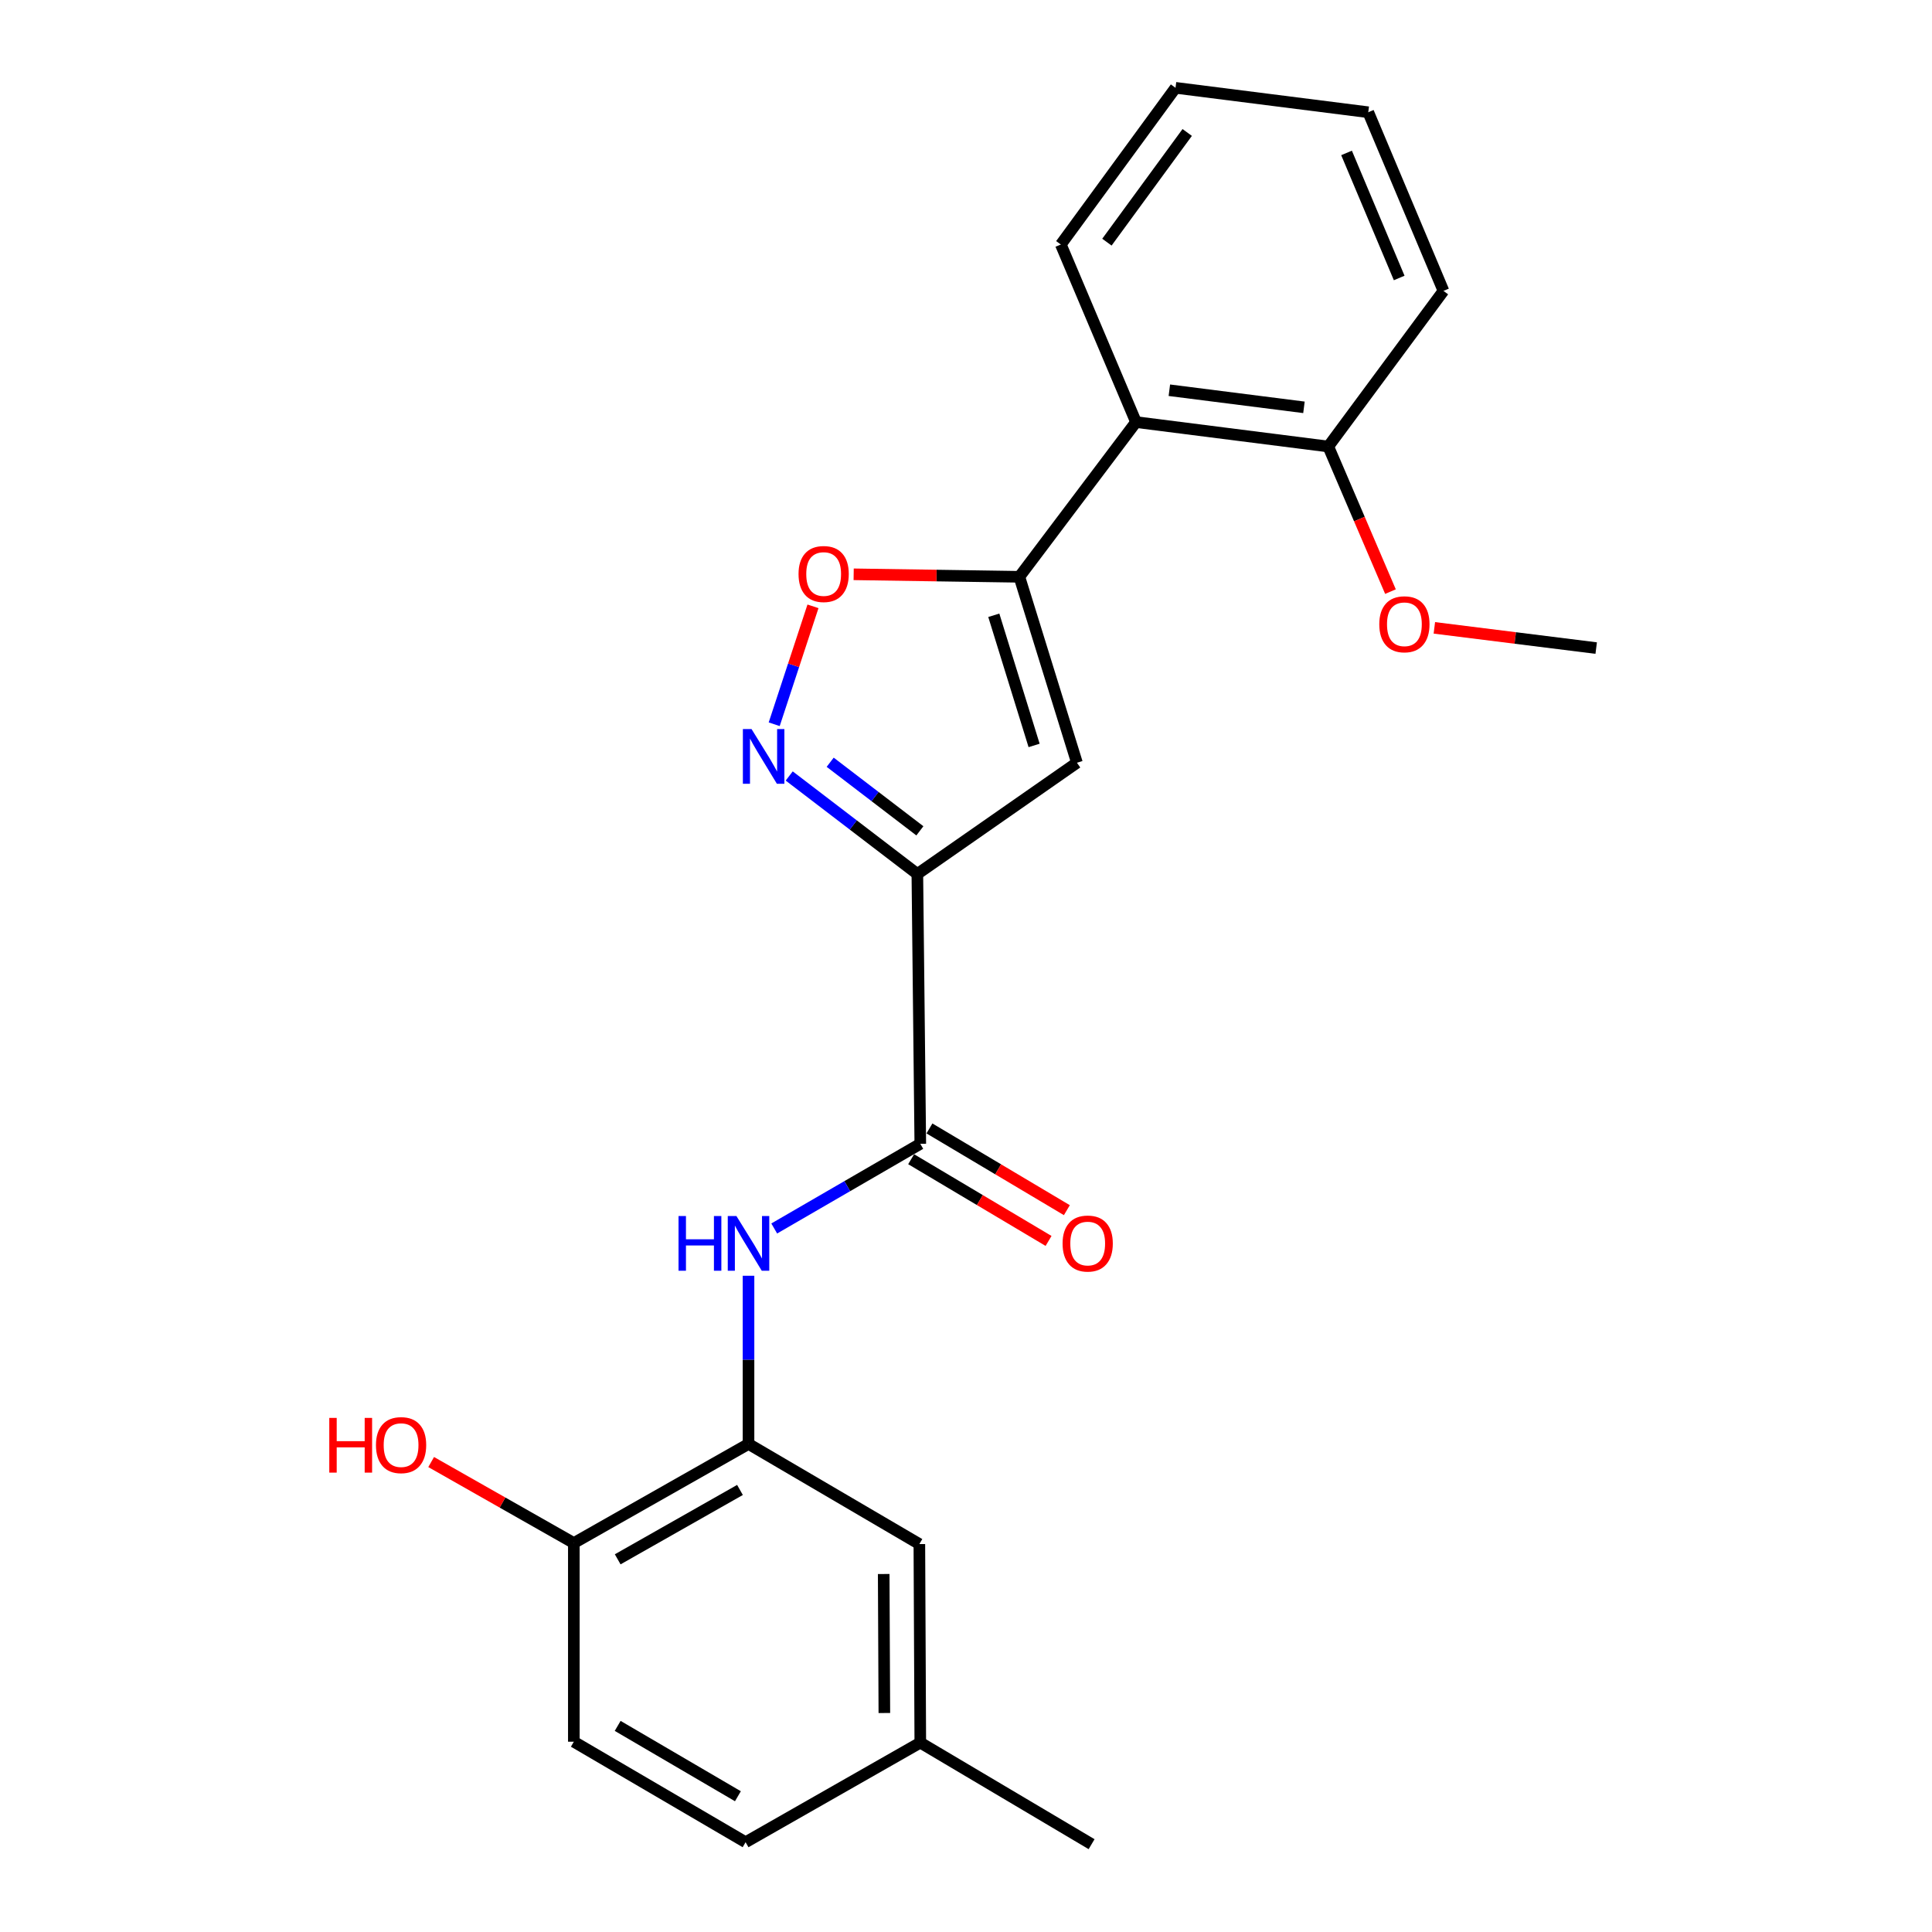 <?xml version='1.0' encoding='iso-8859-1'?>
<svg version='1.1' baseProfile='full'
              xmlns='http://www.w3.org/2000/svg'
                      xmlns:rdkit='http://www.rdkit.org/xml'
                      xmlns:xlink='http://www.w3.org/1999/xlink'
                  xml:space='preserve'
width='1000px' height='1000px' viewBox='0 0 1000 1000'>
<!-- END OF HEADER -->
<rect style='opacity:1.0;fill:#FFFFFF;stroke:none' width='1000' height='1000' x='0' y='0'> </rect>
<path class='bond-1' d='M 474.818,452.368 L 557.42,394.792' style='fill:none;fill-rule:evenodd;stroke:#000000;stroke-width:6px;stroke-linecap:butt;stroke-linejoin:miter;stroke-opacity:1' />
<path class='bond-2' d='M 474.818,452.368 L 441.658,427.008' style='fill:none;fill-rule:evenodd;stroke:#000000;stroke-width:6px;stroke-linecap:butt;stroke-linejoin:miter;stroke-opacity:1' />
<path class='bond-2' d='M 441.658,427.008 L 408.497,401.647' style='fill:none;fill-rule:evenodd;stroke:#0000FF;stroke-width:6px;stroke-linecap:butt;stroke-linejoin:miter;stroke-opacity:1' />
<path class='bond-2' d='M 476.127,430.041 L 452.914,412.289' style='fill:none;fill-rule:evenodd;stroke:#000000;stroke-width:6px;stroke-linecap:butt;stroke-linejoin:miter;stroke-opacity:1' />
<path class='bond-2' d='M 452.914,412.289 L 429.702,394.537' style='fill:none;fill-rule:evenodd;stroke:#0000FF;stroke-width:6px;stroke-linecap:butt;stroke-linejoin:miter;stroke-opacity:1' />
<path class='bond-3' d='M 474.818,452.368 L 476.342,592.041' style='fill:none;fill-rule:evenodd;stroke:#000000;stroke-width:6px;stroke-linecap:butt;stroke-linejoin:miter;stroke-opacity:1' />
<path class='bond-0' d='M 527.618,298.551 L 557.42,394.792' style='fill:none;fill-rule:evenodd;stroke:#000000;stroke-width:6px;stroke-linecap:butt;stroke-linejoin:miter;stroke-opacity:1' />
<path class='bond-0' d='M 514.387,318.468 L 535.249,385.837' style='fill:none;fill-rule:evenodd;stroke:#000000;stroke-width:6px;stroke-linecap:butt;stroke-linejoin:miter;stroke-opacity:1' />
<path class='bond-6' d='M 527.618,298.551 L 587.994,218.471' style='fill:none;fill-rule:evenodd;stroke:#000000;stroke-width:6px;stroke-linecap:butt;stroke-linejoin:miter;stroke-opacity:1' />
<path class='bond-23' d='M 527.618,298.551 L 484.736,297.906' style='fill:none;fill-rule:evenodd;stroke:#000000;stroke-width:6px;stroke-linecap:butt;stroke-linejoin:miter;stroke-opacity:1' />
<path class='bond-23' d='M 484.736,297.906 L 441.854,297.261' style='fill:none;fill-rule:evenodd;stroke:#FF0000;stroke-width:6px;stroke-linecap:butt;stroke-linejoin:miter;stroke-opacity:1' />
<path class='bond-4' d='M 400.727,374.872 L 410.761,344.354' style='fill:none;fill-rule:evenodd;stroke:#0000FF;stroke-width:6px;stroke-linecap:butt;stroke-linejoin:miter;stroke-opacity:1' />
<path class='bond-4' d='M 410.761,344.354 L 420.795,313.836' style='fill:none;fill-rule:evenodd;stroke:#FF0000;stroke-width:6px;stroke-linecap:butt;stroke-linejoin:miter;stroke-opacity:1' />
<path class='bond-5' d='M 476.342,592.041 L 438.54,613.951' style='fill:none;fill-rule:evenodd;stroke:#000000;stroke-width:6px;stroke-linecap:butt;stroke-linejoin:miter;stroke-opacity:1' />
<path class='bond-5' d='M 438.54,613.951 L 400.739,635.861' style='fill:none;fill-rule:evenodd;stroke:#0000FF;stroke-width:6px;stroke-linecap:butt;stroke-linejoin:miter;stroke-opacity:1' />
<path class='bond-9' d='M 471.606,600.004 L 507.169,621.156' style='fill:none;fill-rule:evenodd;stroke:#000000;stroke-width:6px;stroke-linecap:butt;stroke-linejoin:miter;stroke-opacity:1' />
<path class='bond-9' d='M 507.169,621.156 L 542.733,642.307' style='fill:none;fill-rule:evenodd;stroke:#FF0000;stroke-width:6px;stroke-linecap:butt;stroke-linejoin:miter;stroke-opacity:1' />
<path class='bond-9' d='M 481.078,584.079 L 516.641,605.23' style='fill:none;fill-rule:evenodd;stroke:#000000;stroke-width:6px;stroke-linecap:butt;stroke-linejoin:miter;stroke-opacity:1' />
<path class='bond-9' d='M 516.641,605.23 L 552.204,626.381' style='fill:none;fill-rule:evenodd;stroke:#FF0000;stroke-width:6px;stroke-linecap:butt;stroke-linejoin:miter;stroke-opacity:1' />
<path class='bond-7' d='M 387.43,660.33 L 387.43,703.856' style='fill:none;fill-rule:evenodd;stroke:#0000FF;stroke-width:6px;stroke-linecap:butt;stroke-linejoin:miter;stroke-opacity:1' />
<path class='bond-7' d='M 387.43,703.856 L 387.43,747.383' style='fill:none;fill-rule:evenodd;stroke:#000000;stroke-width:6px;stroke-linecap:butt;stroke-linejoin:miter;stroke-opacity:1' />
<path class='bond-11' d='M 587.994,218.471 L 687.519,231.113' style='fill:none;fill-rule:evenodd;stroke:#000000;stroke-width:6px;stroke-linecap:butt;stroke-linejoin:miter;stroke-opacity:1' />
<path class='bond-11' d='M 605.257,201.985 L 674.925,210.834' style='fill:none;fill-rule:evenodd;stroke:#000000;stroke-width:6px;stroke-linecap:butt;stroke-linejoin:miter;stroke-opacity:1' />
<path class='bond-17' d='M 587.994,218.471 L 549.081,126.553' style='fill:none;fill-rule:evenodd;stroke:#000000;stroke-width:6px;stroke-linecap:butt;stroke-linejoin:miter;stroke-opacity:1' />
<path class='bond-8' d='M 387.43,747.383 L 297.015,798.679' style='fill:none;fill-rule:evenodd;stroke:#000000;stroke-width:6px;stroke-linecap:butt;stroke-linejoin:miter;stroke-opacity:1' />
<path class='bond-8' d='M 383.011,771.194 L 319.721,807.101' style='fill:none;fill-rule:evenodd;stroke:#000000;stroke-width:6px;stroke-linecap:butt;stroke-linejoin:miter;stroke-opacity:1' />
<path class='bond-10' d='M 387.43,747.383 L 475.858,799.204' style='fill:none;fill-rule:evenodd;stroke:#000000;stroke-width:6px;stroke-linecap:butt;stroke-linejoin:miter;stroke-opacity:1' />
<path class='bond-12' d='M 297.015,798.679 L 297.015,901.509' style='fill:none;fill-rule:evenodd;stroke:#000000;stroke-width:6px;stroke-linecap:butt;stroke-linejoin:miter;stroke-opacity:1' />
<path class='bond-15' d='M 297.015,798.679 L 260.092,777.714' style='fill:none;fill-rule:evenodd;stroke:#000000;stroke-width:6px;stroke-linecap:butt;stroke-linejoin:miter;stroke-opacity:1' />
<path class='bond-15' d='M 260.092,777.714 L 223.169,756.749' style='fill:none;fill-rule:evenodd;stroke:#FF0000;stroke-width:6px;stroke-linecap:butt;stroke-linejoin:miter;stroke-opacity:1' />
<path class='bond-13' d='M 475.858,799.204 L 476.342,901.983' style='fill:none;fill-rule:evenodd;stroke:#000000;stroke-width:6px;stroke-linecap:butt;stroke-linejoin:miter;stroke-opacity:1' />
<path class='bond-13' d='M 457.401,814.708 L 457.739,886.653' style='fill:none;fill-rule:evenodd;stroke:#000000;stroke-width:6px;stroke-linecap:butt;stroke-linejoin:miter;stroke-opacity:1' />
<path class='bond-16' d='M 687.519,231.113 L 703.613,268.666' style='fill:none;fill-rule:evenodd;stroke:#000000;stroke-width:6px;stroke-linecap:butt;stroke-linejoin:miter;stroke-opacity:1' />
<path class='bond-16' d='M 703.613,268.666 L 719.707,306.22' style='fill:none;fill-rule:evenodd;stroke:#FF0000;stroke-width:6px;stroke-linecap:butt;stroke-linejoin:miter;stroke-opacity:1' />
<path class='bond-18' d='M 687.519,231.113 L 747.134,150.559' style='fill:none;fill-rule:evenodd;stroke:#000000;stroke-width:6px;stroke-linecap:butt;stroke-linejoin:miter;stroke-opacity:1' />
<path class='bond-24' d='M 297.015,901.509 L 385.916,953.526' style='fill:none;fill-rule:evenodd;stroke:#000000;stroke-width:6px;stroke-linecap:butt;stroke-linejoin:miter;stroke-opacity:1' />
<path class='bond-24' d='M 319.708,893.318 L 381.939,929.73' style='fill:none;fill-rule:evenodd;stroke:#000000;stroke-width:6px;stroke-linecap:butt;stroke-linejoin:miter;stroke-opacity:1' />
<path class='bond-14' d='M 476.342,901.983 L 385.916,953.526' style='fill:none;fill-rule:evenodd;stroke:#000000;stroke-width:6px;stroke-linecap:butt;stroke-linejoin:miter;stroke-opacity:1' />
<path class='bond-19' d='M 476.342,901.983 L 565.007,954.545' style='fill:none;fill-rule:evenodd;stroke:#000000;stroke-width:6px;stroke-linecap:butt;stroke-linejoin:miter;stroke-opacity:1' />
<path class='bond-20' d='M 742.417,324.978 L 784.3,330.212' style='fill:none;fill-rule:evenodd;stroke:#FF0000;stroke-width:6px;stroke-linecap:butt;stroke-linejoin:miter;stroke-opacity:1' />
<path class='bond-20' d='M 784.3,330.212 L 826.184,335.445' style='fill:none;fill-rule:evenodd;stroke:#000000;stroke-width:6px;stroke-linecap:butt;stroke-linejoin:miter;stroke-opacity:1' />
<path class='bond-21' d='M 549.081,126.553 L 608.449,45.455' style='fill:none;fill-rule:evenodd;stroke:#000000;stroke-width:6px;stroke-linecap:butt;stroke-linejoin:miter;stroke-opacity:1' />
<path class='bond-21' d='M 572.938,125.334 L 614.495,68.565' style='fill:none;fill-rule:evenodd;stroke:#000000;stroke-width:6px;stroke-linecap:butt;stroke-linejoin:miter;stroke-opacity:1' />
<path class='bond-25' d='M 747.134,150.559 L 708.211,58.096' style='fill:none;fill-rule:evenodd;stroke:#000000;stroke-width:6px;stroke-linecap:butt;stroke-linejoin:miter;stroke-opacity:1' />
<path class='bond-25' d='M 724.217,143.879 L 696.971,79.155' style='fill:none;fill-rule:evenodd;stroke:#000000;stroke-width:6px;stroke-linecap:butt;stroke-linejoin:miter;stroke-opacity:1' />
<path class='bond-22' d='M 608.449,45.455 L 708.211,58.096' style='fill:none;fill-rule:evenodd;stroke:#000000;stroke-width:6px;stroke-linecap:butt;stroke-linejoin:miter;stroke-opacity:1' />
<path  class='atom-3' d='M 388.993 377.359
L 398.273 392.359
Q 399.193 393.839, 400.673 396.519
Q 402.153 399.199, 402.233 399.359
L 402.233 377.359
L 405.993 377.359
L 405.993 405.679
L 402.113 405.679
L 392.153 389.279
Q 390.993 387.359, 389.753 385.159
Q 388.553 382.959, 388.193 382.279
L 388.193 405.679
L 384.513 405.679
L 384.513 377.359
L 388.993 377.359
' fill='#0000FF'/>
<path  class='atom-5' d='M 413.322 297.107
Q 413.322 290.307, 416.682 286.507
Q 420.042 282.707, 426.322 282.707
Q 432.602 282.707, 435.962 286.507
Q 439.322 290.307, 439.322 297.107
Q 439.322 303.987, 435.922 307.907
Q 432.522 311.787, 426.322 311.787
Q 420.082 311.787, 416.682 307.907
Q 413.322 304.027, 413.322 297.107
M 426.322 308.587
Q 430.642 308.587, 432.962 305.707
Q 435.322 302.787, 435.322 297.107
Q 435.322 291.547, 432.962 288.747
Q 430.642 285.907, 426.322 285.907
Q 422.002 285.907, 419.642 288.707
Q 417.322 291.507, 417.322 297.107
Q 417.322 302.827, 419.642 305.707
Q 422.002 308.587, 426.322 308.587
' fill='#FF0000'/>
<path  class='atom-6' d='M 351.21 629.415
L 355.05 629.415
L 355.05 641.455
L 369.53 641.455
L 369.53 629.415
L 373.37 629.415
L 373.37 657.735
L 369.53 657.735
L 369.53 644.655
L 355.05 644.655
L 355.05 657.735
L 351.21 657.735
L 351.21 629.415
' fill='#0000FF'/>
<path  class='atom-6' d='M 381.17 629.415
L 390.45 644.415
Q 391.37 645.895, 392.85 648.575
Q 394.33 651.255, 394.41 651.415
L 394.41 629.415
L 398.17 629.415
L 398.17 657.735
L 394.29 657.735
L 384.33 641.335
Q 383.17 639.415, 381.93 637.215
Q 380.73 635.015, 380.37 634.335
L 380.37 657.735
L 376.69 657.735
L 376.69 629.415
L 381.17 629.415
' fill='#0000FF'/>
<path  class='atom-10' d='M 549.989 643.655
Q 549.989 636.855, 553.349 633.055
Q 556.709 629.255, 562.989 629.255
Q 569.269 629.255, 572.629 633.055
Q 575.989 636.855, 575.989 643.655
Q 575.989 650.535, 572.589 654.455
Q 569.189 658.335, 562.989 658.335
Q 556.749 658.335, 553.349 654.455
Q 549.989 650.575, 549.989 643.655
M 562.989 655.135
Q 567.309 655.135, 569.629 652.255
Q 571.989 649.335, 571.989 643.655
Q 571.989 638.095, 569.629 635.295
Q 567.309 632.455, 562.989 632.455
Q 558.669 632.455, 556.309 635.255
Q 553.989 638.055, 553.989 643.655
Q 553.989 649.375, 556.309 652.255
Q 558.669 655.135, 562.989 655.135
' fill='#FF0000'/>
<path  class='atom-16' d='M 170.438 733.908
L 174.278 733.908
L 174.278 745.948
L 188.758 745.948
L 188.758 733.908
L 192.598 733.908
L 192.598 762.228
L 188.758 762.228
L 188.758 749.148
L 174.278 749.148
L 174.278 762.228
L 170.438 762.228
L 170.438 733.908
' fill='#FF0000'/>
<path  class='atom-16' d='M 194.598 747.988
Q 194.598 741.188, 197.958 737.388
Q 201.318 733.588, 207.598 733.588
Q 213.878 733.588, 217.238 737.388
Q 220.598 741.188, 220.598 747.988
Q 220.598 754.868, 217.198 758.788
Q 213.798 762.668, 207.598 762.668
Q 201.358 762.668, 197.958 758.788
Q 194.598 754.908, 194.598 747.988
M 207.598 759.468
Q 211.918 759.468, 214.238 756.588
Q 216.598 753.668, 216.598 747.988
Q 216.598 742.428, 214.238 739.628
Q 211.918 736.788, 207.598 736.788
Q 203.278 736.788, 200.918 739.588
Q 198.598 742.388, 198.598 747.988
Q 198.598 753.708, 200.918 756.588
Q 203.278 759.468, 207.598 759.468
' fill='#FF0000'/>
<path  class='atom-17' d='M 713.916 323.121
Q 713.916 316.321, 717.276 312.521
Q 720.636 308.721, 726.916 308.721
Q 733.196 308.721, 736.556 312.521
Q 739.916 316.321, 739.916 323.121
Q 739.916 330.001, 736.516 333.921
Q 733.116 337.801, 726.916 337.801
Q 720.676 337.801, 717.276 333.921
Q 713.916 330.041, 713.916 323.121
M 726.916 334.601
Q 731.236 334.601, 733.556 331.721
Q 735.916 328.801, 735.916 323.121
Q 735.916 317.561, 733.556 314.761
Q 731.236 311.921, 726.916 311.921
Q 722.596 311.921, 720.236 314.721
Q 717.916 317.521, 717.916 323.121
Q 717.916 328.841, 720.236 331.721
Q 722.596 334.601, 726.916 334.601
' fill='#FF0000'/>
</svg>
